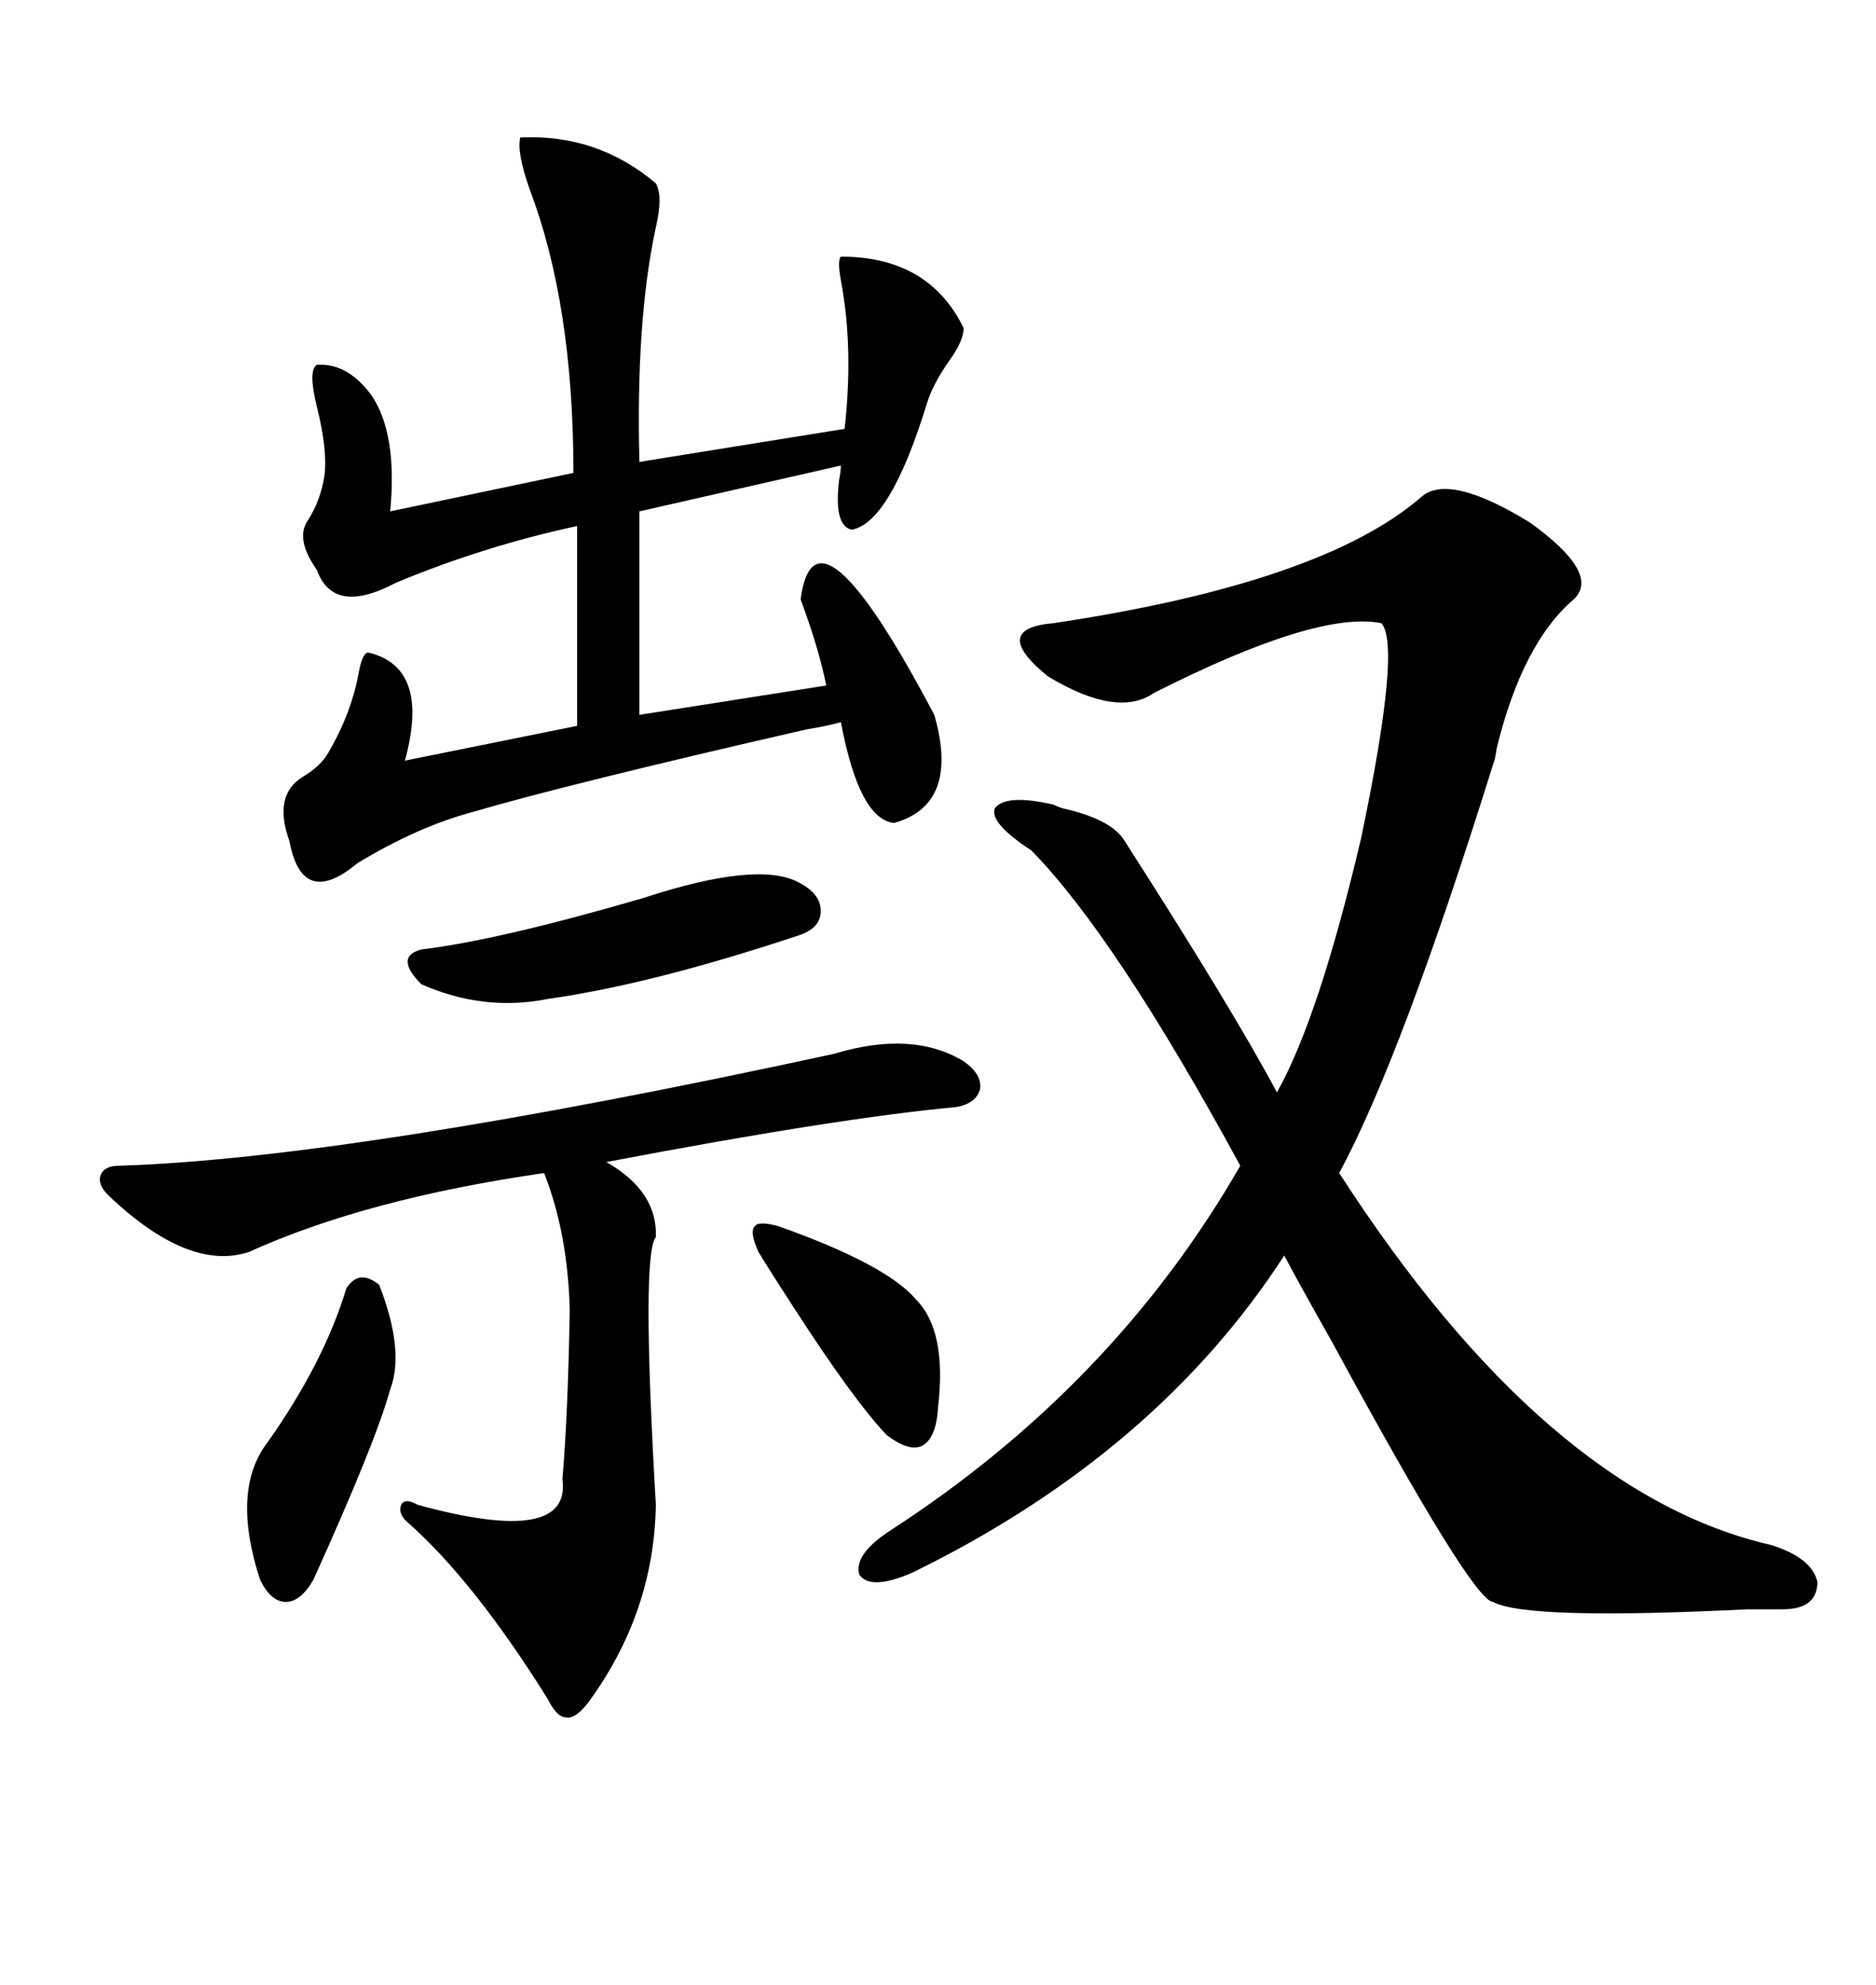 <svg xmlns="http://www.w3.org/2000/svg" xmlns:xlink="http://www.w3.org/1999/xlink" width="300" height="317.285"><path d="M227.34 79.39L227.34 79.39Q231.74 75.59 244.63 83.50L244.63 83.50Q256.05 91.70 251.66 95.80L251.66 95.80Q243.46 102.83 239.36 119.53L239.36 119.53Q239.06 121.58 238.77 122.17L238.77 122.17Q224.12 169.04 214.16 187.50L214.16 187.50Q247.27 238.77 283.30 246.97L283.30 246.97Q289.75 249.02 290.63 252.83L290.63 252.83Q290.63 257.23 285.06 257.23L285.06 257.23Q284.18 257.23 279.49 257.23L279.49 257.23Q244.04 258.98 238.77 256.05L238.77 256.05Q235.55 256.05 212.99 214.45L212.99 214.45Q208.01 205.66 205.37 200.68L205.37 200.68Q184.86 232.32 145.90 251.37L145.90 251.37Q139.16 254.30 137.40 251.66L137.40 251.66Q136.52 248.44 142.38 244.63L142.38 244.63Q178.13 221.48 198.34 186.33L198.34 186.33Q178.42 149.71 164.94 135.94L164.94 135.94Q158.20 131.54 159.08 129.20L159.08 129.20Q160.84 126.86 168.46 128.61L168.46 128.61Q169.04 128.91 169.92 129.20L169.92 129.20Q177.83 130.96 179.88 134.47L179.88 134.47Q197.17 161.43 204.20 174.61L204.20 174.61Q210.94 162.60 217.68 133.89L217.68 133.89Q224.12 103.13 220.90 99.61L220.90 99.61Q210.64 97.56 184.57 110.74L184.57 110.74Q178.71 114.84 167.58 108.11L167.58 108.11Q158.20 100.49 168.46 99.61L168.46 99.61Q211.52 93.16 227.34 79.39ZM83.20 21.97L83.20 21.97Q95.51 21.39 104.88 29.30L104.88 29.30Q106.05 31.35 104.88 36.33L104.88 36.33Q101.66 51.27 102.25 73.83L102.25 73.83L135.06 68.55Q136.52 55.66 134.47 44.82L134.47 44.82Q133.89 41.60 134.47 41.02L134.47 41.02Q148.54 41.02 154.10 52.44L154.10 52.44Q154.10 54.49 151.76 57.71L151.76 57.71Q149.12 61.52 148.24 64.45L148.24 64.45Q142.38 83.50 136.23 84.67L136.23 84.67Q133.30 84.08 134.18 76.76L134.18 76.76Q134.47 75.29 134.47 74.41L134.47 74.41L102.25 81.74L102.25 114.26L132.13 109.57Q130.96 103.71 128.03 95.80L128.03 95.80Q130.37 78.22 149.41 114.26L149.41 114.26Q153.52 128.61 142.97 131.54L142.97 131.54Q137.40 130.96 134.47 115.43L134.47 115.43Q132.42 116.02 128.91 116.60L128.91 116.60Q90.53 125.39 75.59 129.79L75.59 129.79Q66.80 132.13 57.13 137.99L57.13 137.99Q48.34 145.31 46.29 134.47L46.29 134.47Q43.65 127.15 48.34 124.22L48.34 124.22Q51.27 122.46 52.44 120.41L52.44 120.41Q56.25 113.96 57.42 107.23L57.42 107.23Q58.01 104.30 58.89 104.30L58.89 104.30Q68.85 106.64 64.75 121.58L64.75 121.58L92.29 116.02L92.29 84.08Q77.34 87.30 63.28 93.16L63.28 93.16Q53.32 98.44 50.68 91.11L50.68 91.11Q47.17 86.13 49.22 83.20L49.22 83.20Q51.27 79.98 51.86 76.17L51.86 76.17Q52.44 72.07 50.68 65.04L50.68 65.04Q49.22 59.18 50.68 58.30L50.68 58.30Q55.66 58.01 59.47 63.28L59.47 63.28Q63.57 69.43 62.40 81.74L62.40 81.74L91.70 75.59Q91.70 48.63 84.67 30.18L84.67 30.18Q82.62 24.32 83.20 21.97ZM133.30 168.46L133.30 168.46Q145.90 164.65 154.10 169.63L154.10 169.63Q157.03 171.68 156.74 174.02L156.74 174.02Q156.15 176.37 152.93 176.95L152.93 176.95Q133.89 178.71 96.97 185.74L96.97 185.74Q105.18 190.43 104.88 197.75L104.88 197.75Q102.54 200.39 104.88 240.53L104.88 240.53Q104.59 257.81 94.04 272.17L94.04 272.17Q91.99 274.80 90.53 274.51L90.53 274.51Q89.06 274.51 87.60 271.58L87.60 271.58Q75.88 252.83 65.33 243.46L65.33 243.46Q63.57 241.99 64.16 240.53L64.16 240.53Q64.75 239.36 66.80 240.53L66.80 240.53Q91.41 247.27 89.94 236.43L89.94 236.43Q90.82 226.17 91.11 209.47L91.11 209.47Q90.82 197.17 87.01 187.50L87.01 187.50Q58.59 191.60 39.84 200.10L39.84 200.10Q30.18 203.32 17.29 191.02L17.29 191.02Q15.53 189.26 16.11 187.79L16.11 187.79Q16.70 186.33 19.04 186.33L19.04 186.33Q56.25 185.16 133.30 168.46ZM102.83 143.55L102.83 143.55Q121.58 137.40 128.03 141.21L128.03 141.21Q131.25 142.97 131.25 145.61L131.25 145.61Q131.25 148.24 128.03 149.41L128.03 149.41Q104.30 157.32 87.60 159.67L87.60 159.67Q77.34 161.72 67.38 157.32L67.38 157.32Q62.99 152.93 67.38 151.76L67.38 151.76Q79.69 150.29 102.83 143.55ZM60.64 205.37L60.64 205.37Q64.75 215.92 62.40 222.07L62.40 222.07Q60.06 230.57 50.10 252.54L50.10 252.54Q48.05 256.05 45.70 256.05L45.70 256.05Q43.36 256.05 41.60 252.54L41.60 252.54Q36.91 238.18 42.77 230.57L42.77 230.57Q51.86 217.68 55.37 205.96L55.37 205.96Q57.42 202.73 60.64 205.37ZM124.51 196.00L124.51 196.00Q141.80 202.15 146.48 207.71L146.48 207.71Q151.46 212.70 150 225L150 225Q149.71 229.98 147.36 231.15L147.36 231.15Q145.31 232.03 141.80 229.39L141.80 229.39Q136.52 223.83 126.86 208.89L126.86 208.89Q123.05 203.03 121.29 200.10L121.29 200.10Q119.82 196.88 120.70 196.00L120.70 196.00Q121.29 195.12 124.51 196.00Z"/></svg>
